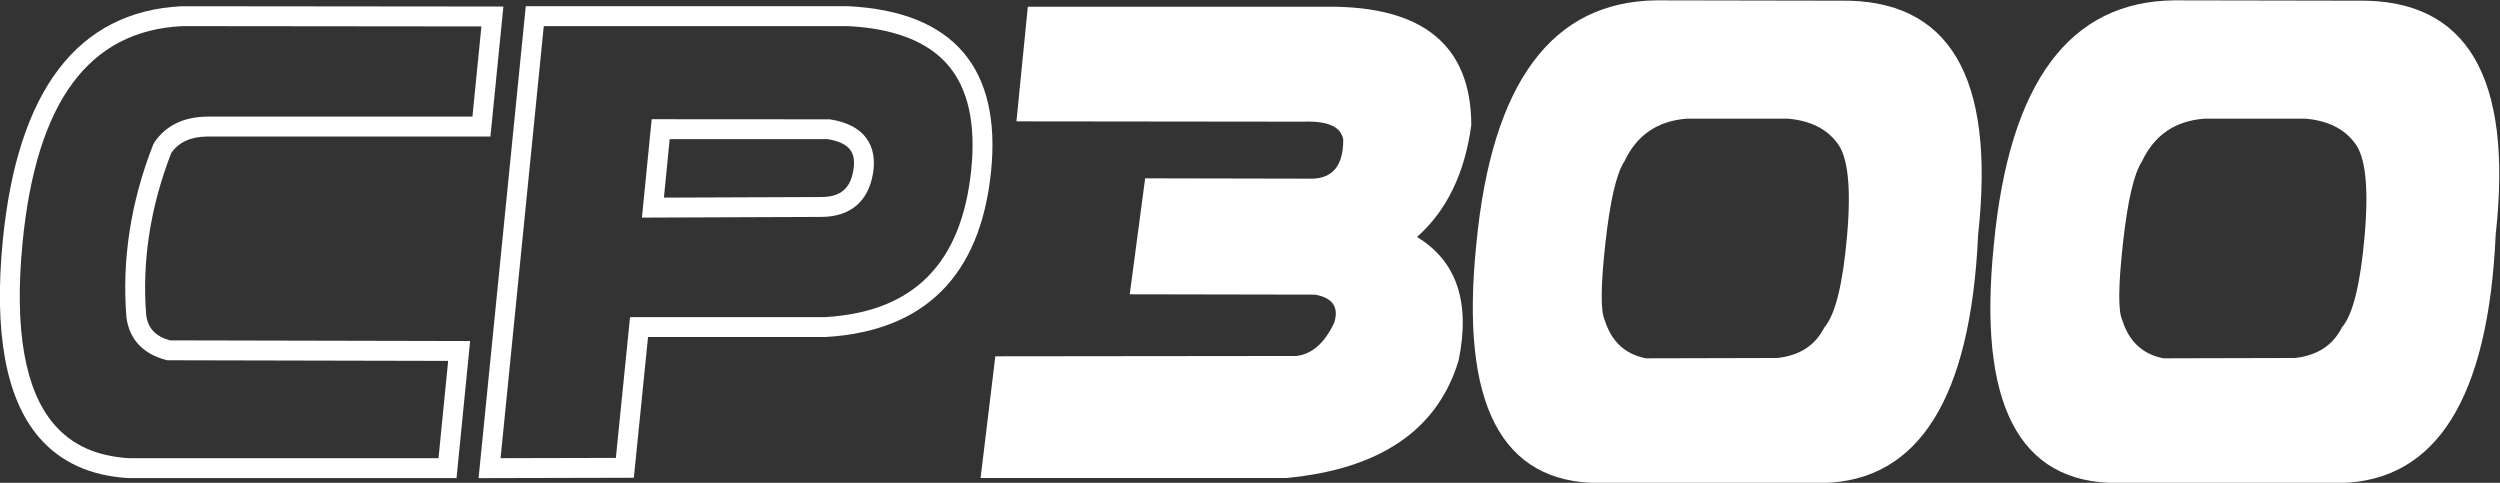 <?xml version="1.0" encoding="UTF-8" standalone="no"?>
<!-- Created with Inkscape (http://www.inkscape.org/) -->

<svg
   xmlns:dc="http://purl.org/dc/elements/1.1/"
   xmlns:cc="http://creativecommons.org/ns#"
   xmlns:rdf="http://www.w3.org/1999/02/22-rdf-syntax-ns#"
   xmlns:svg="http://www.w3.org/2000/svg"
   xmlns="http://www.w3.org/2000/svg"
   xmlns:sodipodi="http://sodipodi.sourceforge.net/DTD/sodipodi-0.dtd"
   xmlns:inkscape="http://www.inkscape.org/namespaces/inkscape"
   version="1.1"
   id="svg815"
   xml:space="preserve"
   width="845.168"
   height="163.214"
   viewBox="0 0 845.168 163.214"
   sodipodi:docname="logo_cp300_v2.svg"
   inkscape:version="0.92.3 (2405546, 2018-03-11)"><rect x="0" y="0" width="845.168" height="163.214" fill="#333333" stroke="none"/><defs
     id="defs819"><clipPath
       clipPathUnits="userSpaceOnUse"
       id="clipPath831"><path
         d="M 0,595.276 H 841.89 V 0 H 0 Z"
         id="path829"
         inkscape:connector-curvature="0" /></clipPath></defs><sodipodi:namedview
     pagecolor="#ffffff"
     bordercolor="#666666"
     borderopacity="1"
     objecttolerance="10"
     gridtolerance="10"
     guidetolerance="10"
     inkscape:pageopacity="0"
     inkscape:pageshadow="2"
     inkscape:window-width="1920"
     inkscape:window-height="1009"
     id="namedview817"
     showgrid="false"
     inkscape:pagecheckerboard="true"
     fit-margin-top="0"
     fit-margin-left="0"
     fit-margin-right="0"
     fit-margin-bottom="0"
     inkscape:zoom="0.74835414"
     inkscape:cx="362.85272"
     inkscape:cy="65.813088"
     inkscape:window-x="-8"
     inkscape:window-y="-8"
     inkscape:window-maximized="1"
     inkscape:current-layer="g823" /><g
     id="g823"
     inkscape:groupmode="layer"
     inkscape:label="logo_cp300_v2"
     transform="matrix(1.333,0,0,-1.333,-138.676,465.717)"><g
       id="g994"
       style="fill:#ffffff"><g
         id="g974"
         style="fill:#ffffff"><g
           id="g955"
           style="fill:#ffffff"><g
             id="g937"
             style="fill:#ffffff"><g
               id="g920"
               style="fill:#ffffff"><g
                 id="g904"
                 style="fill:#ffffff"><g
                   id="g889"
                   style="fill:#ffffff"><g
                     id="g875"
                     style="fill:#ffffff"><g
                       clip-path="url(#clipPath831)"
                       id="g827"
                       style="fill:#ffffff"><g
                         transform="translate(136.792,233.168)"
                         id="g833"
                         style="fill:#ffffff"><path
                           inkscape:connector-curvature="0"
                           id="path835"
                           style="fill:#ffffff;fill-opacity:1;fill-rule:nonzero;stroke:none"
                           d="M 0,0 H 78.452 L 80.9,24.681 9.669,24.84 9.362,24.92 C 3.517,26.433 0.04,30.164 -0.692,35.712 -1.878,50.35 0.409,65.053 6.093,79.541 l 0.25,0.48 c 2.881,4.319 7.407,6.541 13.452,6.606 h 67.258 l 2.28,22.878 -75.9,0.077 C -10.264,108.392 -23.546,90.415 -27.04,54.629 -29.173,32.782 -26.494,17.306 -19.077,8.631 -14.539,3.324 -8.298,0.501 0,0 m 83.022,-5.046 -83.244,0.004 c -9.642,0.566 -17.275,4.063 -22.69,10.394 -8.343,9.758 -11.421,26.502 -9.149,49.768 3.725,38.163 18.991,58.183 45.37,59.505 L 94.908,114.545 91.62,81.582 H 19.822 C 15.619,81.537 12.619,80.179 10.686,77.434 5.361,63.752 3.221,49.897 4.324,36.246 4.759,32.975 6.674,30.91 10.33,29.884 l 76.141,-0.169 z" /></g><g
                         transform="translate(273.876,314.094)"
                         id="g837"
                         style="fill:#ffffff"><path
                           inkscape:connector-curvature="0"
                           id="path839"
                           style="fill:#ffffff;fill-opacity:1;fill-rule:nonzero;stroke:none"
                           d="m 0,0 -1.465,-14.84 39.699,0.153 c 0.052,0 0.102,-0.001 0.153,-0.001 4.937,0 7.463,2.139 8.212,6.918 0.344,2.187 0.086,3.831 -0.789,5.024 C 44.805,-1.377 42.856,-0.453 40.013,0 Z M -7.037,-19.907 -4.57,5.046 40.583,5.018 c 4.319,-0.649 7.447,-2.258 9.296,-4.78 1.687,-2.3 2.261,-5.257 1.707,-8.792 -1.143,-7.273 -5.83,-11.241 -13.365,-11.178 z m -24.898,48.564 -10.957,-109.576 29.237,0.068 3.602,35.707 h 49.526 c 22.376,1.34 34.527,13.537 36.996,37.283 1.215,11.697 -0.764,20.657 -5.885,26.63 -5.12,5.974 -13.674,9.302 -25.426,9.891 z M -48.471,-85.978 -36.502,33.703 H 45.284 C 58.599,33.039 68.359,29.12 74.417,22.053 80.472,14.987 82.852,4.747 81.486,-8.383 78.76,-34.625 64.675,-48.69 39.623,-50.185 L -5.491,-50.19 -9.092,-85.885 Z" /></g><g
                         transform="translate(352.721,228.153)"
                         id="g841"
                         style="fill:#ffffff"><path
                           inkscape:connector-curvature="0"
                           id="path843"
                           style="fill:#ffffff;fill-opacity:1;fill-rule:nonzero;stroke:none"
                           d="m 0,0 3.74,30.858 76.338,0.083 c 3.969,0.454 7.169,3.261 9.606,8.418 1.249,3.965 -0.367,6.345 -4.847,7.139 L 37.828,46.585 41.739,75.997 83.99,75.91 c 5.327,0.057 7.991,3.345 7.991,9.864 -0.511,3.284 -3.882,4.816 -10.117,4.589 l -72.769,0.083 2.891,29.074 h 76.169 c 24.142,0.114 36.242,-9.888 36.299,-30.008 C 122.808,77.272 118.219,67.806 110.682,61.121 120.769,55 124.283,44.542 121.223,29.753 115.896,12.183 101.36,2.266 77.611,0 Z" /></g><g
                         transform="translate(511.014,268.189)"
                         id="g845"
                         style="fill:#ffffff"><path
                           inkscape:connector-curvature="0"
                           id="path847"
                           style="fill:#ffffff;fill-opacity:1;fill-rule:nonzero;stroke:none"
                           d="m 0,0 c 1.699,-5.441 5.183,-8.668 10.454,-9.689 l 33.324,0.083 c 5.667,0.624 9.636,3.204 11.903,7.737 2.777,3.174 4.702,10.923 5.781,23.249 1.074,12.326 0.227,20.192 -2.55,23.59 -2.664,3.571 -6.803,5.611 -12.414,6.121 H 20.828 C 13.401,50.524 8.131,46.926 5.013,40.297 2.974,37.236 1.358,30.309 0.17,19.511 -1.022,8.713 -1.078,2.213 0,0 m -1.192,-41.311 c -25.107,-0.114 -35.56,20.09 -31.368,60.61 3.912,40.975 19.186,61.573 45.821,61.8 L 59.589,81.014 C 87.416,81.525 99.118,61.745 94.699,21.679 92.83,-19.806 79.679,-40.804 55.253,-41.311 Z" /></g><g
                         transform="translate(642.276,268.189)"
                         id="g849"
                         style="fill:#ffffff"><path
                           inkscape:connector-curvature="0"
                           id="path851"
                           style="fill:#ffffff;fill-opacity:1;fill-rule:nonzero;stroke:none"
                           d="m 0,0 c 1.699,-5.441 5.183,-8.668 10.454,-9.689 l 33.324,0.083 c 5.667,0.624 9.636,3.204 11.903,7.737 2.777,3.174 4.702,10.923 5.781,23.249 1.074,12.326 0.227,20.192 -2.55,23.59 -2.664,3.571 -6.803,5.611 -12.414,6.121 H 20.828 C 13.401,50.524 8.131,46.926 5.013,40.297 2.974,37.236 1.358,30.309 0.17,19.511 -1.022,8.713 -1.078,2.213 0,0 m -1.192,-41.311 c -25.107,-0.114 -35.56,20.09 -31.368,60.61 3.912,40.975 19.186,61.573 45.821,61.8 L 59.589,81.014 C 87.416,81.525 99.118,61.745 94.699,21.679 92.83,-19.806 79.679,-40.804 55.253,-41.311 Z" /></g></g></g></g></g></g></g></g></g></g></g></svg>